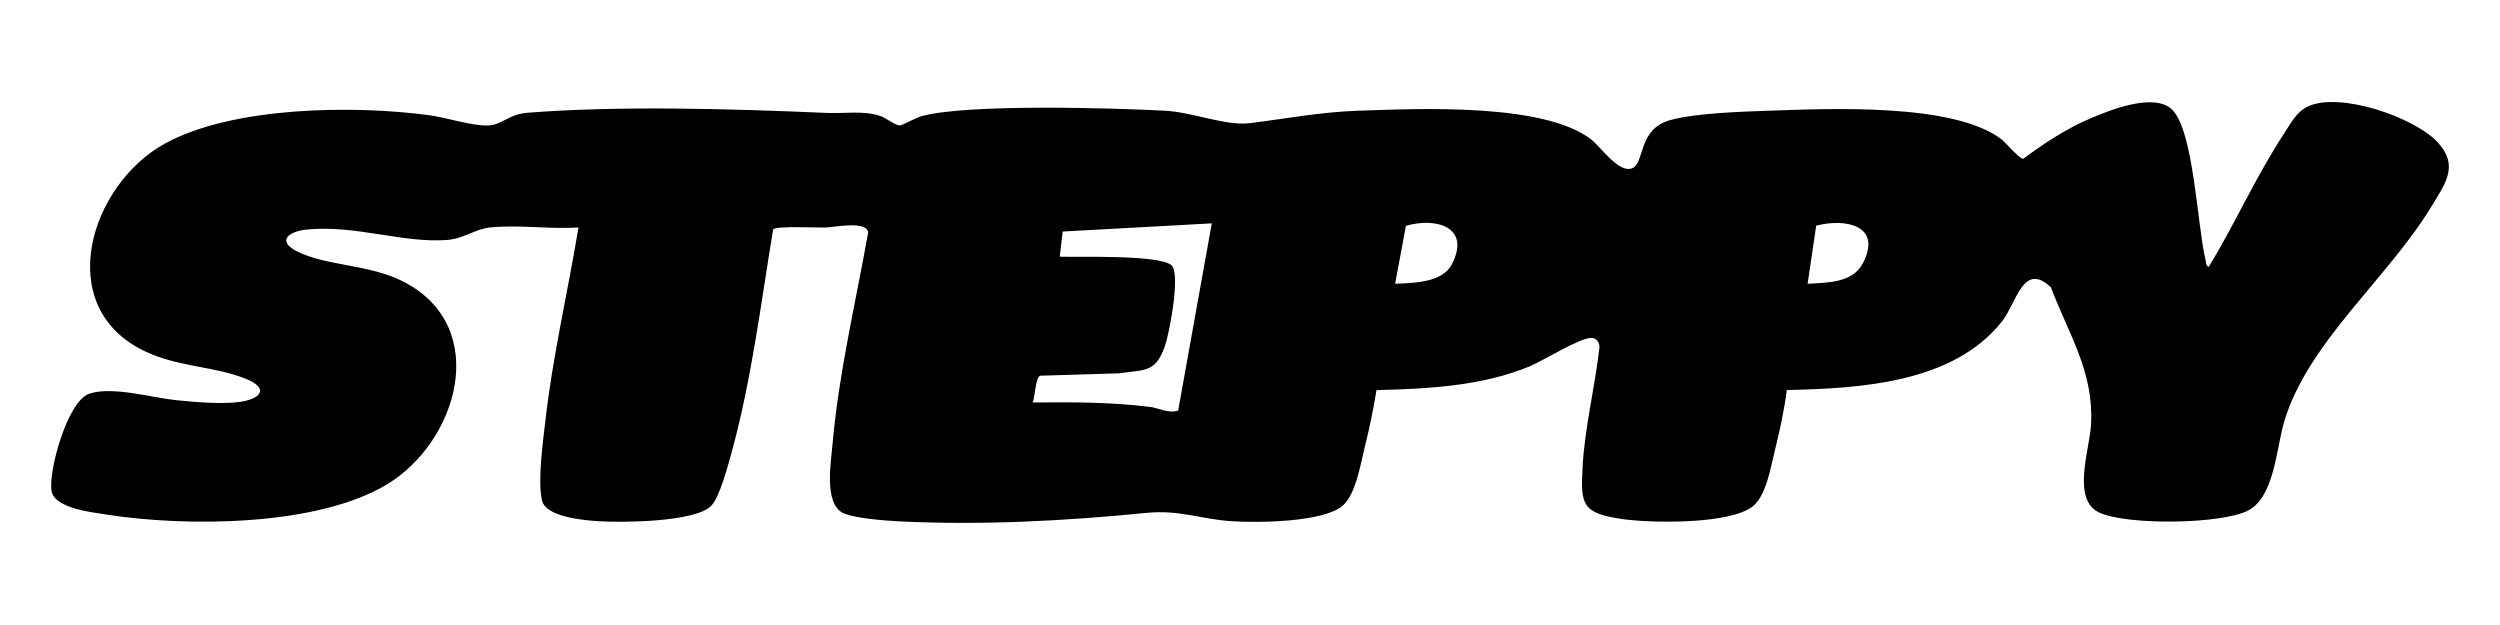 <?xml version="1.0" encoding="UTF-8"?>
<svg id="uuid-6e4bb191-1672-4796-ae14-f1d9bb539ea6" data-name="Layer 1" xmlns="http://www.w3.org/2000/svg" viewBox="0 0 1200 300">
  <path d="M1170.31,68.56c10.16,11.1,3.23,19.89-3.23,30.56-20.88,34.48-59.39,65.26-70.68,103.32-3.83,12.92-4.64,36.07-17.36,42.64s-58.48,7.19-71.6.85-4.37-30.35-3.73-42.18c1.37-25.45-10.65-43.01-19.26-65.82-13.33-12.62-16.54,7.52-23.37,16.2-23.45,29.83-68.35,32.32-103.41,33.09-1.24,9.64-3.34,19.39-5.69,28.81-1.99,7.95-4.04,21.31-10.29,26.71-10.54,9.12-49.69,8.43-63.41,6.35-19.05-2.89-19.64-6.86-18.61-25.37s5.93-38.11,8.08-57.02c.02-2.22-1.28-4.27-3.61-4.49-5.17-.48-23.16,10.79-29.51,13.46-22.97,9.68-49.27,10.99-73.92,11.58-1.42,9.04-3.32,18.09-5.53,26.96-2.04,8.16-4.32,22.89-10.58,28.42-9.25,8.18-41.09,8.35-53.43,7.55-15-.96-24.89-5.58-41-3.98-39.21,3.89-79.36,6.02-119.05,4.03-6.13-.31-21.94-1.49-26.82-4.18-8.81-4.85-5.43-24.34-4.63-33.36,3.01-33.92,11.09-67.57,17.03-101.02-.46-6.03-16.83-2.5-20.49-2.44-3.94.07-23.92-.87-25.11.89-5.81,35.19-10.33,71.88-19.72,106.28-1.71,6.27-5.87,22.27-10.05,26.45-7.85,7.83-42.9,8.05-54.15,7.33-7.05-.45-25.16-2.02-27.02-9.96-2.18-9.33.48-28.28,1.64-38.41,3.54-31.09,10.79-61.8,15.87-92.62-13.82.91-28.82-1.42-42.49,0-7.4.77-12.37,5.44-20.98,6.02-21.35,1.45-43.63-7.34-67.02-5.02-8.45.84-14.65,5.39-4.52,10.5,14.19,7.16,34.75,6.01,51.33,14.67,41.82,21.84,25.78,76.76-8.4,97.24-33.62,20.14-96.34,20.35-134.26,14.42-7.29-1.14-25.24-3.03-26.6-11.4-1.56-9.66,7.69-43.26,18.21-46.68,11.09-3.61,29.73,1.89,41.36,3.11,8.99.94,20.89,1.96,29.75,1,10.5-1.14,16.2-6.4,3.61-11.36-15.33-6.05-32.67-5.51-48.66-13.34-43.94-21.5-25.68-79.64,10-99.35,32.51-17.95,90.82-18.61,127.03-13.69,8.43,1.15,20.33,5.13,28.15,4.93,6.63-.17,9.96-5.4,18.95-6.11,44.79-3.52,98.86-1.87,143.99.08,8.46.37,17.42-1.28,25.51,1.49,2.75.94,7.3,4.69,9.46,4.51,1.06-.09,7.63-3.77,10.56-4.54,22.1-5.86,91.02-3.88,116.55-2.53,13.44.71,29.06,7.43,40.88,5.96,17.77-2.21,33.53-5.33,52.04-5.96,28.77-.99,88.45-3.81,111.45,13.63,4.79,3.63,13.62,16.88,20.07,13.9,5.89-2.72,2.53-18.67,18-23.01,11.99-3.36,34.49-4.08,47.48-4.52,28.78-.99,88.47-3.81,111.45,13.63,2.35,1.78,8.58,9.45,10.59,9.45,9.98-7.38,20.37-14.29,31.83-19.21,9.65-4.15,31.08-12.8,39.68-4.33,10.36,10.21,12.07,56.17,15.98,72.02.32,1.32-.06,2.54,1.52,3.46,12.59-20.69,22.8-43.7,36.08-63.9,3.3-5.01,6.06-10.69,11.74-13.26,15.38-6.96,51.09,5.25,62.32,17.53ZM581.66,107.21l-71.56,3.93-1.44,12.07c8.9.31,48.47-1.08,53.77,4.24,4.23,4.24-1.05,32.34-3.3,38.72-4.56,12.91-9.62,11.16-21.97,13.03l-37.86,1.14c-2.34.8-2.42,10.18-3.63,12.86,18.87-.22,37.65-.2,56.38,2.12,4.22.52,8.57,3.27,13.47,1.74l16.14-89.85ZM669.66,136.2c8.77-.37,22.58-.44,27.2-9.29,9.33-17.86-7.48-22.77-22.02-18.51l-5.18,27.8ZM867.65,136.21c9.33-.57,21.62-.3,26.57-9.94,9.32-18.18-8.41-21.58-22.45-17.95l-4.12,27.89Z"/>
</svg>